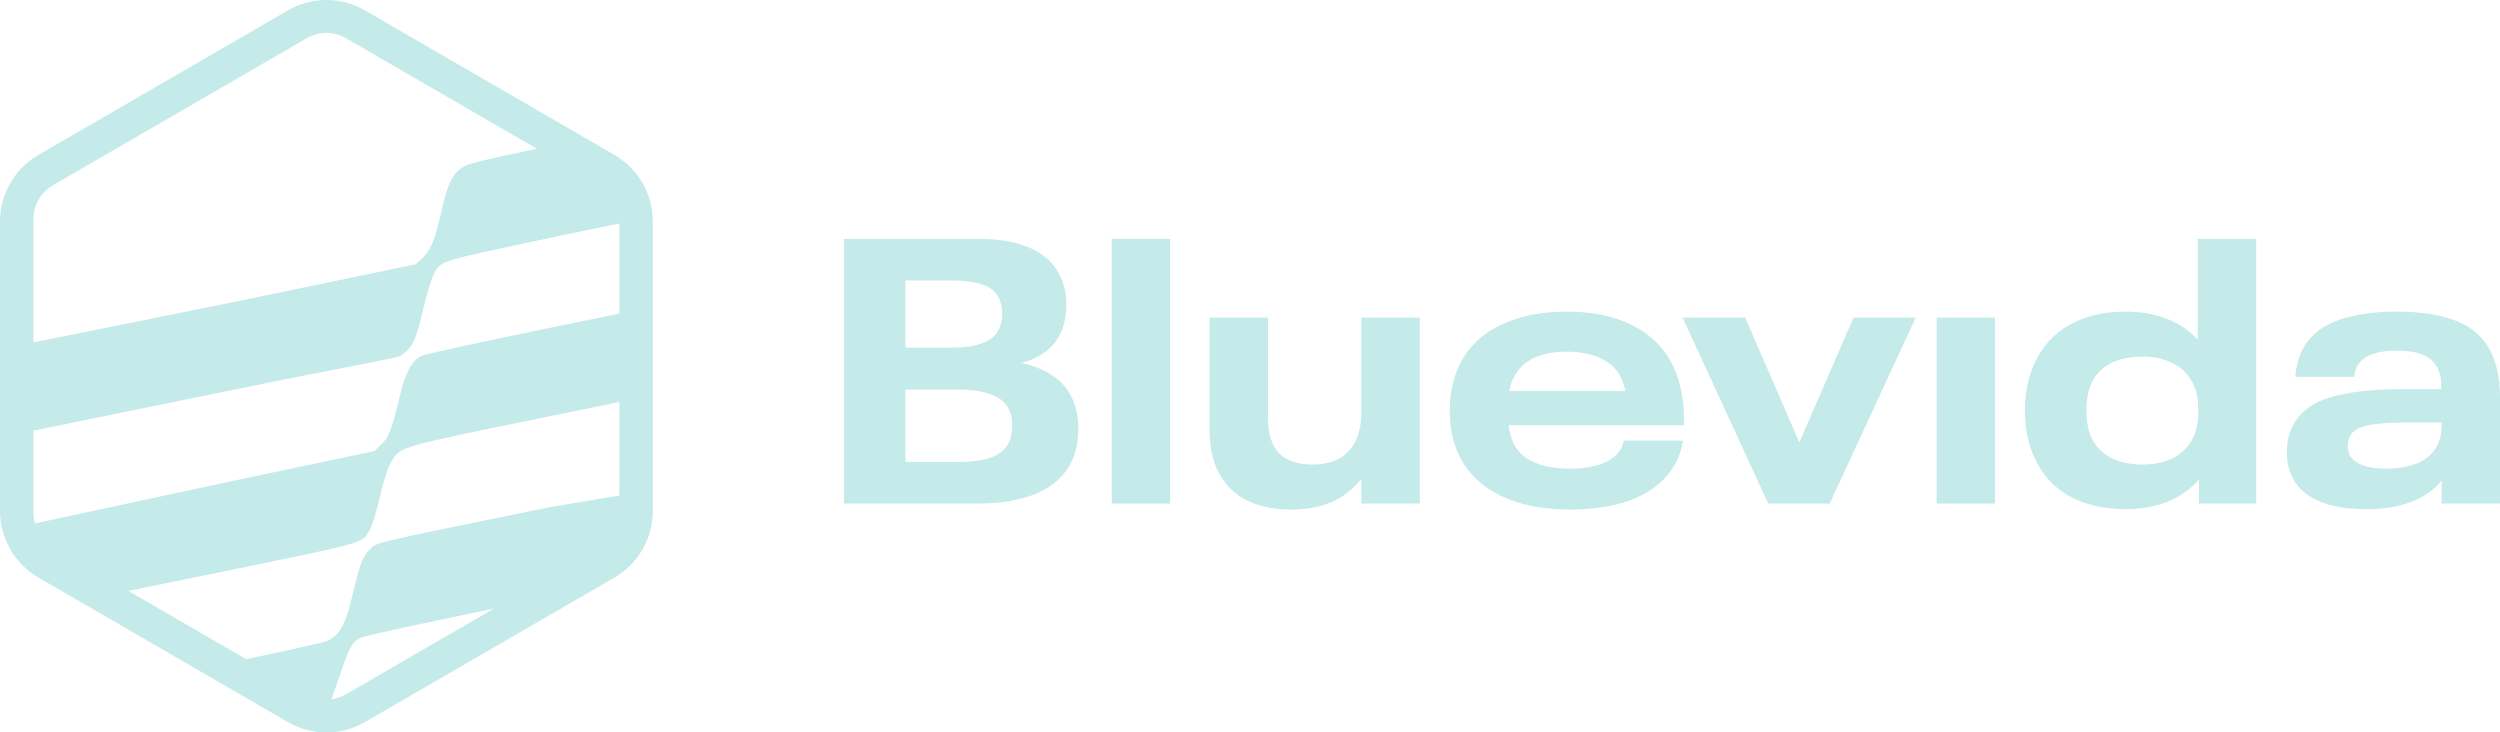 <?xml version="1.0" encoding="UTF-8"?>
<svg width="157px" height="46px" viewBox="0 0 157 46" version="1.1" xmlns="http://www.w3.org/2000/svg" xmlns:xlink="http://www.w3.org/1999/xlink">
    <title>Group</title>
    <g id="Page-1" stroke="none" stroke-width="1" fill="none" fill-rule="evenodd">
        <g id="Group" fill="#C5EAEA" fill-rule="nonzero">
            <g id="Group-59-(2)" transform="translate(53, 15)">
                <path d="M14.33,10.007 C14.587,10.556 14.716,11.208 14.716,11.961 C14.716,12.683 14.587,13.335 14.33,13.915 C13.912,14.826 13.188,15.509 12.159,15.964 C11.129,16.404 9.883,16.623 8.419,16.623 L7.10542736e-15,16.623 L7.10542736e-15,0 L8.468,0 C9.77,0 10.856,0.196 11.724,0.589 C12.609,0.981 13.228,1.57 13.582,2.355 C13.839,2.873 13.968,3.469 13.968,4.144 C13.968,4.803 13.847,5.392 13.606,5.91 C13.188,6.836 12.368,7.464 11.146,7.794 C12.754,8.155 13.815,8.892 14.33,10.007 Z M3.86,6.828 L6.827,6.828 C7.599,6.828 8.226,6.734 8.709,6.546 C9.207,6.357 9.553,6.059 9.746,5.651 C9.875,5.368 9.939,5.047 9.939,4.686 C9.939,4.356 9.875,4.042 9.746,3.744 C9.553,3.336 9.207,3.045 8.709,2.873 C8.21,2.7 7.575,2.614 6.803,2.614 L3.86,2.614 L3.86,6.828 Z M10.373,12.762 C10.502,12.432 10.566,12.095 10.566,11.749 C10.566,11.341 10.502,11.004 10.373,10.737 C10.164,10.282 9.787,9.96 9.24,9.771 C8.709,9.567 8.025,9.465 7.189,9.465 L3.86,9.465 L3.86,14.01 L7.189,14.01 C8.025,14.01 8.709,13.915 9.24,13.727 C9.787,13.523 10.164,13.201 10.373,12.762 Z" id="Shape"></path>
                <polygon id="Path" points="16.816 0 20.483 0 20.483 16.623 16.816 16.623"></polygon>
                <path d="M36.158,4.945 L36.158,16.623 L32.491,16.623 L32.491,15.069 C31.494,16.356 30.03,17 28.101,17 C26.46,17 25.19,16.568 24.289,15.705 C23.404,14.842 22.962,13.594 22.962,11.961 L22.962,4.945 L26.629,4.945 L26.629,11.255 C26.629,12.244 26.862,12.982 27.329,13.468 C27.795,13.939 28.495,14.175 29.427,14.175 C30.424,14.175 31.18,13.892 31.695,13.327 C32.226,12.762 32.491,11.953 32.491,10.902 L32.491,4.945 L36.158,4.945 Z" id="Path"></path>
                <path d="M48.374,13.68 C48.696,13.413 48.897,13.076 48.978,12.668 L52.693,12.668 C52.532,13.704 52.057,14.583 51.269,15.305 C50.61,15.886 49.79,16.317 48.809,16.6 C47.844,16.867 46.774,17 45.6,17 C43.879,17 42.408,16.702 41.185,16.105 C39.963,15.493 39.095,14.622 38.58,13.492 C38.226,12.738 38.049,11.836 38.049,10.784 C38.049,9.764 38.234,8.845 38.604,8.029 C39.119,6.899 39.963,6.043 41.137,5.463 C42.311,4.866 43.727,4.568 45.383,4.568 C47.056,4.568 48.471,4.874 49.629,5.486 C50.787,6.098 51.623,6.977 52.138,8.123 C52.363,8.641 52.524,9.183 52.62,9.748 C52.717,10.313 52.765,10.964 52.765,11.702 L41.74,11.702 C41.788,12.11 41.885,12.471 42.03,12.785 C42.271,13.335 42.705,13.751 43.333,14.033 C43.96,14.3 44.724,14.434 45.624,14.434 C46.203,14.434 46.734,14.371 47.216,14.245 C47.699,14.12 48.085,13.931 48.374,13.68 Z M45.407,7.087 C44.555,7.087 43.839,7.229 43.26,7.511 C42.697,7.794 42.287,8.217 42.03,8.783 C41.917,8.987 41.837,9.246 41.788,9.56 L49.074,9.56 C49.026,9.308 48.937,9.034 48.809,8.736 C48.551,8.186 48.125,7.778 47.53,7.511 C46.951,7.229 46.243,7.087 45.407,7.087 Z" id="Shape"></path>
                <polygon id="Path" points="52.666 4.945 56.598 4.945 60 12.785 63.401 4.945 67.309 4.945 61.905 16.623 58.046 16.623"></polygon>
                <polygon id="Path" points="68.622 4.945 72.289 4.945 72.289 16.623 68.622 16.623"></polygon>
                <path d="M88.688,0 L88.688,16.623 L85.093,16.623 L85.093,15.116 C84.563,15.729 83.903,16.192 83.115,16.506 C82.327,16.82 81.443,16.977 80.462,16.977 C79.111,16.977 77.937,16.702 76.939,16.152 C75.958,15.587 75.235,14.787 74.768,13.751 C74.366,12.872 74.165,11.883 74.165,10.784 C74.165,9.669 74.366,8.681 74.768,7.817 C75.235,6.781 75.958,5.981 76.939,5.415 C77.937,4.85 79.111,4.568 80.462,4.568 C81.427,4.568 82.295,4.717 83.067,5.015 C83.839,5.314 84.49,5.753 85.021,6.334 L85.021,0 L88.688,0 Z M85.045,10.596 C85.045,9.905 84.892,9.324 84.587,8.853 C84.297,8.367 83.887,8.005 83.357,7.77 C82.842,7.519 82.239,7.393 81.547,7.393 C80.775,7.393 80.108,7.535 79.545,7.817 C78.998,8.1 78.596,8.516 78.339,9.065 C78.13,9.552 78.025,10.125 78.025,10.784 C78.025,11.428 78.13,11.993 78.339,12.479 C78.596,13.029 79.006,13.452 79.569,13.751 C80.132,14.033 80.791,14.175 81.547,14.175 C82.239,14.175 82.842,14.057 83.357,13.821 C83.887,13.57 84.297,13.209 84.587,12.738 C84.892,12.252 85.045,11.663 85.045,10.972 L85.045,10.596 Z" id="Shape"></path>
                <path d="M103.493,7.229 C103.831,7.982 104,8.885 104,9.936 L104,16.623 L100.333,16.623 L100.333,15.187 C99.336,16.38 97.744,16.977 95.556,16.977 C94.382,16.977 93.393,16.804 92.589,16.458 C91.801,16.113 91.246,15.595 90.925,14.904 C90.716,14.418 90.611,13.923 90.611,13.421 C90.611,12.84 90.716,12.322 90.925,11.867 C91.359,10.941 92.155,10.305 93.313,9.96 C94.487,9.614 95.975,9.442 97.776,9.442 L100.309,9.442 L100.309,9.277 C100.309,9.01 100.293,8.798 100.261,8.641 C100.229,8.469 100.172,8.304 100.092,8.147 C99.754,7.393 98.902,7.017 97.535,7.017 C96.184,7.017 95.339,7.362 95.002,8.053 C94.905,8.257 94.857,8.461 94.857,8.665 L91.142,8.665 C91.19,8.1 91.311,7.59 91.504,7.134 C91.906,6.24 92.621,5.588 93.651,5.18 C94.696,4.772 95.975,4.568 97.486,4.568 C99.079,4.568 100.373,4.78 101.37,5.204 C102.368,5.627 103.075,6.302 103.493,7.229 Z M96.811,14.434 C97.615,14.434 98.307,14.308 98.886,14.057 C99.465,13.79 99.867,13.405 100.092,12.903 C100.253,12.589 100.333,12.189 100.333,11.702 L100.333,11.537 L97.897,11.537 C96.964,11.537 96.216,11.6 95.653,11.726 C95.09,11.836 94.728,12.071 94.567,12.432 C94.487,12.62 94.447,12.801 94.447,12.974 C94.447,13.209 94.479,13.398 94.543,13.539 C94.704,13.853 94.986,14.08 95.388,14.222 C95.79,14.363 96.264,14.434 96.811,14.434 Z" id="Shape"></path>
            </g>
            <g id="logo">
                <path d="M38.598,9.735 L38.59,9.73 L22.909,0.647 L22.894,0.64 C21.406,-0.216 19.576,-0.213 18.09,0.647 L2.41,9.73 C0.919,10.594 0,12.19 0,13.917 L0,32.081 C0,33.808 0.919,35.404 2.41,36.268 L18.09,45.353 C19.576,46.213 21.406,46.216 22.894,45.36 L22.906,45.353 L38.59,36.27 L38.598,36.265 C40.085,35.4 41,33.807 41,32.083 L41,13.917 C41,12.193 40.085,10.6 38.598,9.735 Z M2.102,13.762 C2.102,12.883 2.568,12.071 3.326,11.631 L19.141,2.473 L19.275,2.398 C20.032,1.959 20.966,1.959 21.724,2.398 L21.845,2.468 L21.858,2.475 L33.718,9.346 C30.328,10.046 29.465,10.266 29.119,10.464 C28.428,10.87 28.104,11.525 27.702,13.351 C27.306,15.102 27.044,15.745 26.474,16.258 L26.099,16.599 L14.164,19.073 L2.102,21.502 L2.102,13.762 Z M23.057,42.831 L21.856,43.525 L21.844,43.532 L21.722,43.603 C21.445,43.764 21.138,43.869 20.821,43.91 L20.837,43.869 C20.924,43.634 20.97,43.463 21.087,43.131 C21.731,41.312 21.922,40.435 22.598,40.068 C22.824,39.952 25.509,39.358 31.012,38.221 L31.017,38.221 L23.057,42.831 Z M38.895,31.118 L34.454,31.864 C23.917,34.016 23.75,34.048 23.378,34.367 C22.814,34.855 22.663,35.186 22.173,37.223 C21.696,39.22 21.4,39.798 20.626,40.22 C20.428,40.323 18.599,40.738 15.456,41.393 L8.062,37.109 L13.917,35.914 C23.039,34.039 22.68,34.148 23.2,33.33 C23.334,33.125 23.632,32.176 23.852,31.221 C24.121,30.078 24.377,29.303 24.585,28.977 C25.185,28.025 24.857,28.116 35.009,26.039 L38.897,25.245 L38.895,31.118 Z M38.895,19.693 L34.878,20.516 C30.4,21.429 26.602,22.264 26.446,22.355 C25.828,22.695 25.436,23.45 25.069,25.028 C24.591,27.02 24.426,27.445 23.935,27.924 L23.516,28.329 L14.002,30.331 L2.217,32.867 L2.185,32.874 C2.13,32.666 2.102,32.453 2.102,32.238 L2.102,27.042 L14.072,24.597 C22.767,22.809 24.873,22.523 25.171,22.329 C25.892,21.858 26.099,21.431 26.538,19.573 C26.764,18.601 27.064,17.591 27.193,17.324 C27.691,16.345 27.232,16.496 34.891,14.861 L38.897,14.033 L38.895,19.693 Z" id="Shape"></path>
            </g>
        </g>
    </g>
</svg>